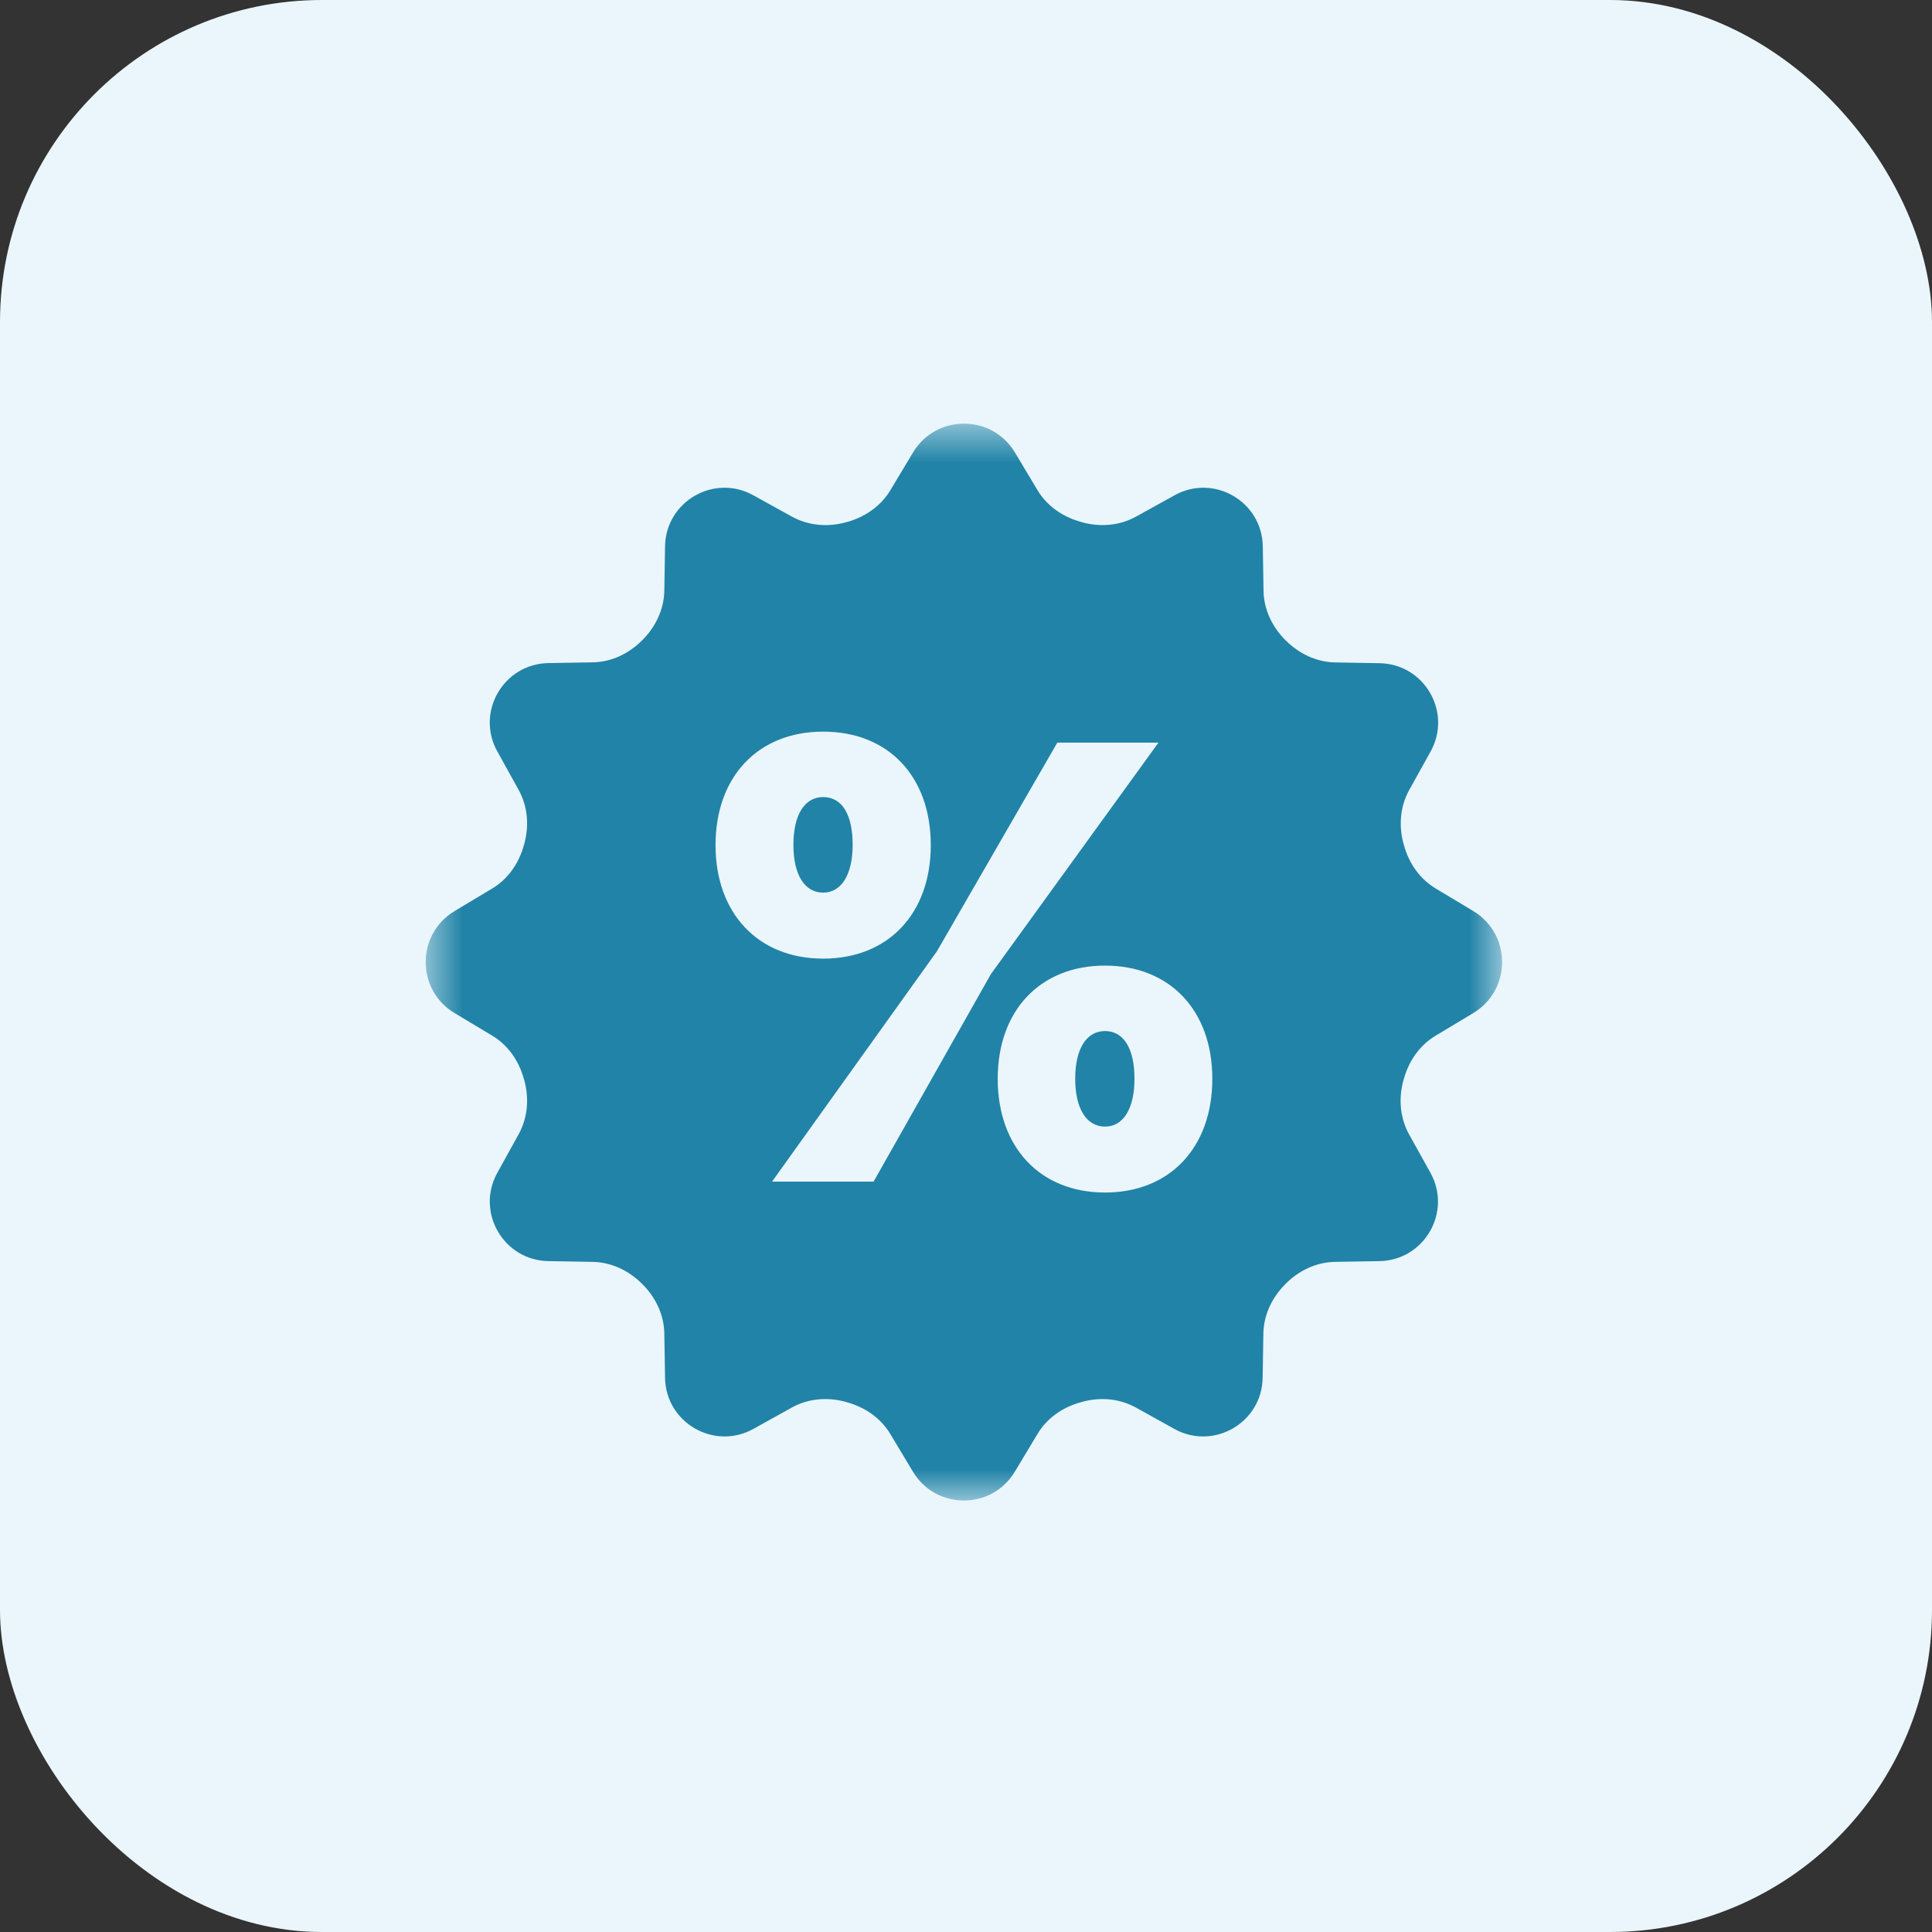 <svg width="48" height="48" viewBox="0 0 48 48" fill="none" xmlns="http://www.w3.org/2000/svg">
<rect x="0" y="0" width="48" height="48" fill="#333333" stroke="none"/>
<rect width="48" height="48" rx="8" fill="#EAF6FB"></rect>
<g clip-path="url(#clip0_285_205)">
<mask id="mask0_285_205" style="mask-type:luminance" maskUnits="userSpaceOnUse" x="10" y="10" width="28" height="28">
<path d="M10.553 10.525H37.343V37.309H10.553V10.525Z" fill="white"></path>
</mask>
<g mask="url(#mask0_285_205)">
<path d="M23.951 10.525C23.461 10.525 22.97 10.764 22.683 11.242L22.124 12.175C21.884 12.576 21.488 12.848 21.037 12.971C21.032 12.972 21.026 12.974 21.021 12.975C20.566 13.101 20.083 13.062 19.669 12.832L18.717 12.306C17.742 11.763 16.542 12.457 16.523 13.572L16.505 14.674C16.497 15.14 16.29 15.572 15.961 15.902L15.95 15.912C15.621 16.242 15.189 16.449 14.723 16.456L13.624 16.474C12.508 16.494 11.814 17.694 12.356 18.669L12.885 19.624C13.112 20.035 13.15 20.516 13.025 20.969C13.023 20.977 13.021 20.985 13.017 20.993C12.895 21.441 12.628 21.836 12.23 22.074L11.294 22.635C10.337 23.209 10.337 24.597 11.294 25.17L12.23 25.731C12.628 25.969 12.896 26.364 13.017 26.812C13.019 26.82 13.022 26.828 13.025 26.836C13.15 27.289 13.112 27.77 12.885 28.181L12.356 29.138C11.815 30.113 12.509 31.314 13.624 31.332L14.723 31.351C15.189 31.359 15.621 31.566 15.95 31.895L15.961 31.905C16.291 32.235 16.498 32.667 16.505 33.133L16.523 34.233C16.542 35.348 17.742 36.042 18.717 35.501L19.671 34.971C20.081 34.743 20.563 34.705 21.015 34.83C21.024 34.832 21.031 34.835 21.039 34.838C21.487 34.96 21.882 35.23 22.12 35.628L22.681 36.562C23.255 37.52 24.64 37.52 25.214 36.562L25.775 35.628C26.013 35.23 26.406 34.959 26.854 34.838C26.862 34.836 26.872 34.833 26.88 34.83C27.331 34.705 27.811 34.743 28.222 34.971L29.176 35.501C30.151 36.042 31.352 35.348 31.37 34.233L31.388 33.133C31.396 32.667 31.603 32.235 31.933 31.905L31.942 31.895C32.272 31.565 32.704 31.358 33.17 31.351L34.271 31.332C35.386 31.314 36.08 30.113 35.539 29.138L35.008 28.183C34.781 27.772 34.743 27.291 34.868 26.838C34.87 26.83 34.873 26.822 34.876 26.814C34.998 26.366 35.267 25.971 35.665 25.733L36.599 25.172C37.559 24.598 37.559 23.209 36.603 22.635L35.669 22.074C35.271 21.836 35.001 21.443 34.88 20.995C34.878 20.987 34.875 20.977 34.872 20.969C34.747 20.517 34.785 20.037 35.012 19.626L35.543 18.671C36.084 17.696 35.39 16.495 34.275 16.477L33.174 16.458C32.708 16.45 32.276 16.243 31.947 15.914L31.936 15.904C31.606 15.574 31.399 15.142 31.392 14.676L31.374 13.574C31.355 12.456 30.155 11.763 29.18 12.306L28.226 12.834C27.816 13.062 27.334 13.1 26.882 12.975C26.874 12.973 26.866 12.97 26.858 12.967C26.41 12.845 26.015 12.577 25.777 12.179L25.216 11.242C24.929 10.764 24.441 10.525 23.951 10.525ZM20.451 18.177C22.069 18.177 23.125 19.289 23.125 20.997C23.125 22.698 22.069 23.817 20.451 23.817C18.842 23.817 17.777 22.698 17.777 20.997C17.777 19.296 18.835 18.177 20.451 18.177ZM26.269 18.45H28.782L24.619 24.201L21.704 29.357H19.181L23.278 23.634L26.269 18.45ZM20.451 19.803C19.99 19.803 19.712 20.243 19.712 20.991C19.712 21.732 19.99 22.177 20.451 22.177C20.904 22.177 21.184 21.731 21.184 20.991C21.184 20.236 20.92 19.803 20.451 19.803ZM27.454 23.99C29.063 23.99 30.12 25.102 30.12 26.802C30.12 28.511 29.063 29.628 27.454 29.628C25.846 29.628 24.788 28.51 24.788 26.802C24.788 25.102 25.846 23.99 27.454 23.99ZM27.454 25.616C26.994 25.616 26.713 26.054 26.713 26.802C26.713 27.543 26.994 27.99 27.454 27.99C27.908 27.99 28.186 27.543 28.186 26.802C28.186 26.046 27.914 25.616 27.454 25.616Z" fill="#2183A7"></path>
</g>
</g>
<defs>
<clipPath id="clip0_285_205">
<rect width="28" height="28" fill="white" transform="translate(10 10)"></rect>
</clipPath>
</defs>
</svg>
